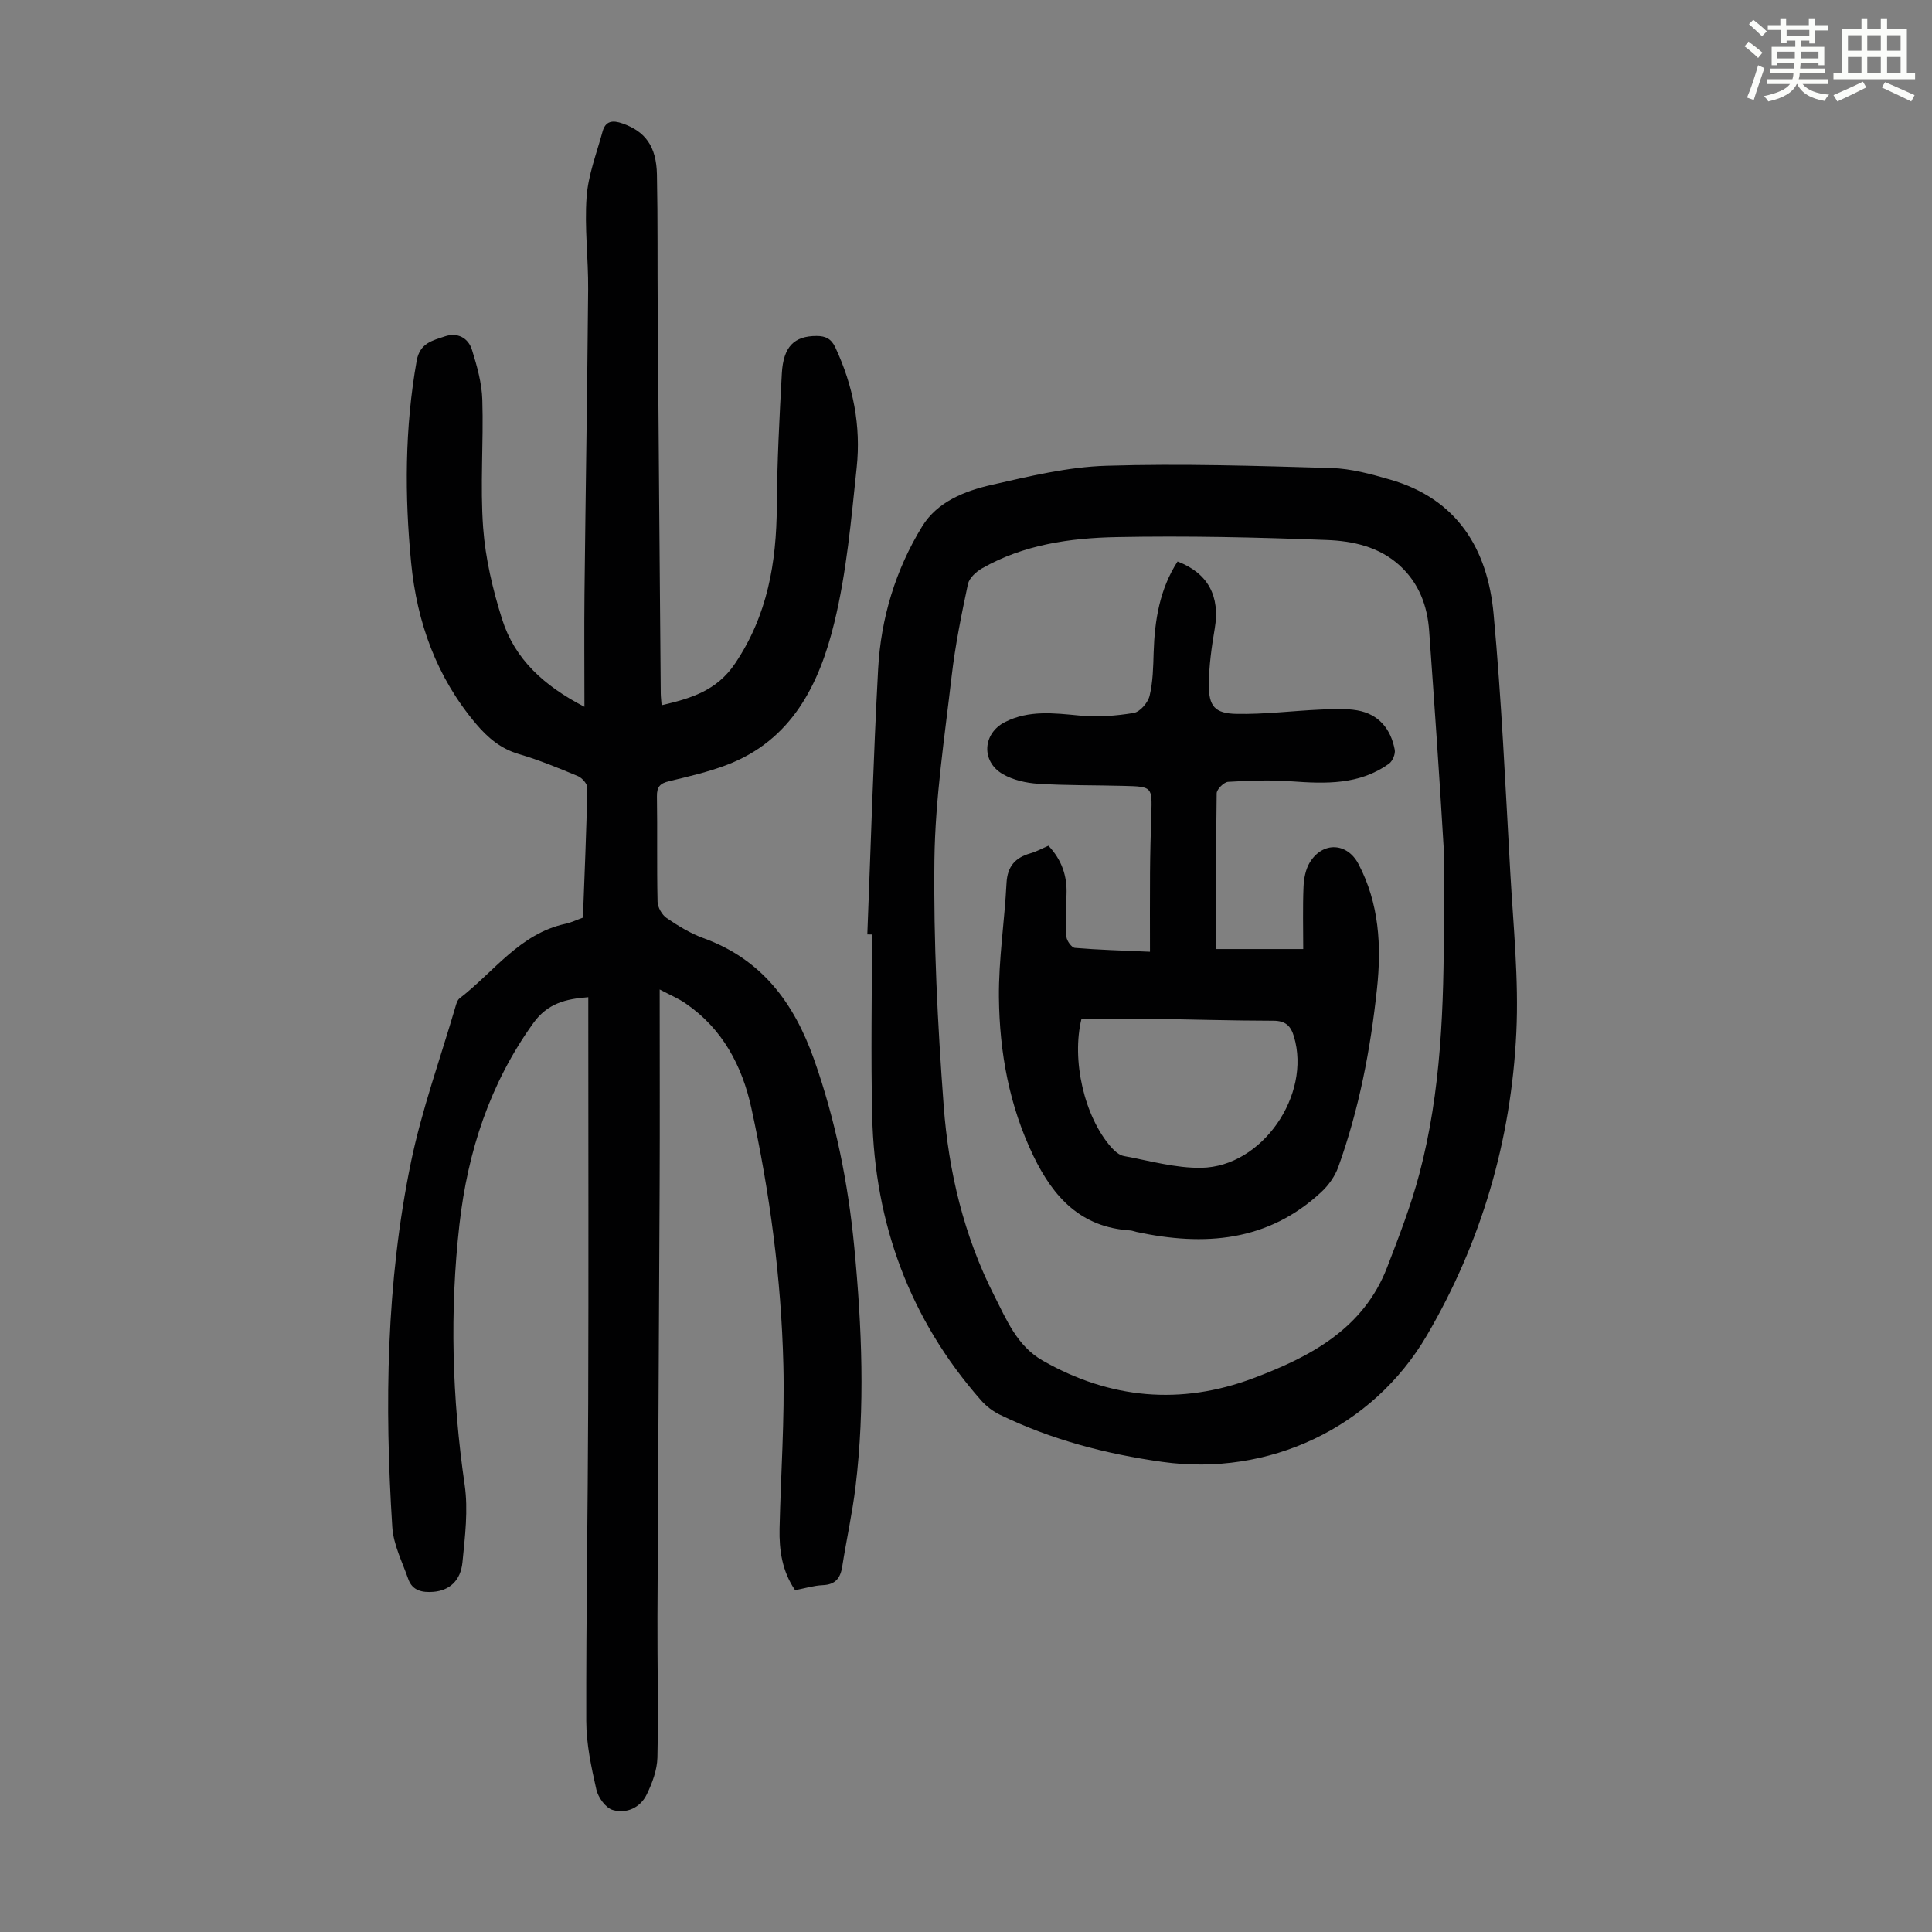 <svg enable-background="new 0 0 400 400" viewBox="0 0 400 400" xmlns="http://www.w3.org/2000/svg"><rect x="0" y="0" width="400" height="400" fill="#808080" stroke="none"/><path d="m361.2 9.6.8-1c.9.7 1.9 1.4 2.9 2.3l-.9 1.1c-1-1-2-1.8-2.8-2.4zm.5 10.6c.9-2.1 1.6-4.3 2.3-6.7.4.2.8.4 1.3.6-.7 2.1-1.5 4.3-2.2 6.6zm.4-15.2.9-.9c1 .8 2 1.6 2.8 2.4l-1 1c-.9-.9-1.8-1.7-2.7-2.5zm12.5-1.2h1.2v1.4h2.7v1.1h-2.7v2.7h-1.2v-.6h-1.8v1.3h4.9v3.8h-1.2v-.5h-3.7c0 .4-.1.9-.1 1.2h5.1v1h-5.2c0 .5-.1.9-.2 1.2h6v1h-5.2c1.1 1.3 2.9 2 5.5 2.2-.4.4-.7.8-.9 1.3-2.9-.5-4.8-1.6-5.7-3.5h-.1c-.8 1.7-2.7 2.9-5.9 3.6-.2-.4-.6-.8-.9-1.1 2.8-.6 4.6-1.4 5.4-2.5h-4.8v-1h5.3c.1-.3.2-.7.2-1.2h-4.9v-1h5c0-.4 0-.8.1-1.2h-3.5v.5h-1.2v-3.8h4.9v-1.3h-1.8v.5h-1.2v-2.7h-2.7v-1h2.6v-1.4h1.2v1.4h4.7v-1.4zm-6.6 8.3h3.6c0-.4 0-.9 0-1.4h-3.6zm1.9-4.6h4.7v-1.3h-4.7zm6.6 3.2h-3.7v1.4h3.7z" fill="#fbfcfa"/><path d="m385.3 3.8h1.3v2.2h2.8v-2.2h1.3v2.2h4.1v9.1h1.7v1.3h-16.9v-1.3h1.7v-9.1h4.1v-2.2zm.4 13.1.7 1.2c-1.8.9-3.8 1.9-6 2.9-.2-.4-.5-.8-.8-1.3 2.3-1 4.3-1.9 6.1-2.8zm-3.1-6.4h2.8v-3.2h-2.8zm0 4.6h2.8v-3.3h-2.8zm4-4.6h2.8v-3.2h-2.8zm0 4.6h2.8v-3.3h-2.8zm3.7 1.9c2.1.9 4.1 1.8 6.1 2.7l-.7 1.3c-2.2-1.1-4.2-2-6.1-2.9zm3.2-9.7h-2.8v3.2h2.8zm-2.8 7.8h2.8v-3.3h-2.8z" fill="#fbfcfa"/><g fill="#010102"><path d="m136.58 204.86c0 14.12.05 27.32-.01 40.52-.13 29.77-.32 59.54-.45 89.31-.04 9.73.21 19.46-.01 29.19-.06 2.57-1.06 5.26-2.2 7.62-1.34 2.79-4.21 4.06-7.05 3.24-1.46-.42-3.02-2.59-3.39-4.23-1.05-4.65-2.08-9.43-2.09-14.16-.05-21.93.33-43.87.4-65.8.09-26.64.02-53.28.02-79.92 0-1.33 0-2.66 0-4.17-4.71.35-8.46 1.29-11.39 5.37-9 12.53-13.57 26.56-15.29 41.7-2.04 18.01-1.52 35.92 1.08 53.87.76 5.22.07 10.71-.45 16.03-.38 3.89-2.74 5.87-6.02 6.14-2.26.18-4.35-.21-5.2-2.63-1.24-3.56-3.08-7.13-3.31-10.78-1.62-25.31-1.27-50.6 3.86-75.52 2.25-10.9 6.08-21.47 9.21-32.18.18-.63.4-1.41.87-1.77 7.09-5.45 12.43-13.38 21.92-15.43 1.18-.25 2.3-.8 3.61-1.27.34-8.99.72-17.92.91-26.86.02-.82-1.07-2.07-1.94-2.44-4.02-1.68-8.07-3.34-12.24-4.57-3.75-1.1-6.42-3.37-8.85-6.24-8.17-9.66-12.24-20.98-13.45-33.38-1.36-13.96-1.32-27.9 1.15-41.81.65-3.68 3.32-4.19 5.82-5.04 2.59-.89 4.86.27 5.64 2.82 1.04 3.35 2.03 6.86 2.13 10.33.27 8.82-.47 17.69.17 26.46.47 6.39 1.99 12.82 3.93 18.96 2.61 8.25 8.66 13.78 17.04 18.11 0-8.22-.07-15.78.01-23.34.23-21.04.58-42.07.76-63.11.05-6.37-.78-12.78-.32-19.11.33-4.56 2.08-9.04 3.3-13.52.61-2.23 2.08-2.42 4.16-1.68 4.65 1.64 6.99 4.68 7.1 10.58.19 9.39.09 18.8.16 28.19.19 26.41.41 52.82.63 79.23.01.75.11 1.51.18 2.44 6.05-1.42 11.39-2.96 15.23-8.67 6.71-9.99 8.55-20.88 8.62-32.51.06-9.17.54-18.34 1.04-27.5.31-5.58 2.57-7.77 7.2-7.77 1.84 0 3.04.56 3.89 2.4 3.69 7.9 5.32 16.23 4.41 24.81-1.14 10.78-2.08 21.69-4.64 32.17-3.09 12.7-8.78 24.32-22.29 29.44-3.85 1.46-7.91 2.4-11.92 3.36-1.85.44-2.54 1.15-2.51 3.13.12 7.27-.04 14.55.13 21.82.03 1.17.91 2.72 1.88 3.38 2.39 1.63 4.93 3.19 7.63 4.17 12.06 4.37 18.73 13.37 22.87 25.05 4.48 12.64 7.08 25.65 8.35 38.92 1.58 16.51 2.26 33.06.26 49.59-.67 5.54-1.89 11.01-2.75 16.52-.38 2.42-1.4 3.76-4.04 3.87-1.87.08-3.72.66-5.72 1.04-2.68-3.9-3.32-8.26-3.22-12.77.26-11.29 1.07-22.58.79-33.85-.44-17.92-2.81-35.69-6.63-53.2-1.89-8.68-5.94-16.4-13.58-21.64-1.44-1.01-3.08-1.69-5.4-2.91z"/><path d="m179.57 193.46c.72-18.33 1.25-36.67 2.24-54.98.57-10.51 3.62-20.55 9.13-29.52 3.1-5.05 8.77-7.31 14.34-8.57 7.83-1.78 15.8-3.72 23.77-3.96 15.52-.48 31.09.02 46.62.47 4.07.12 8.18 1.25 12.13 2.39 13.89 3.99 20.19 14.38 21.43 27.8 1.65 17.81 2.45 35.69 3.46 53.55.62 11.04 1.78 22.13 1.25 33.13-1.07 22.31-7.2 43.36-18.54 62.74-11.22 19.17-32.8 29.23-54.74 26.16-11.73-1.64-22.98-4.59-33.63-9.76-1.45-.7-2.85-1.77-3.91-2.98-14.79-16.82-22.03-36.61-22.54-58.86-.29-12.52-.05-25.06-.05-37.59-.32-.02-.64-.02-.96-.02zm119.37-2.96c0-5.03.25-10.08-.05-15.09-.88-14.95-1.93-29.88-3-44.82-.37-5.17-2.1-9.81-6.02-13.44-4.3-3.97-9.79-5.15-15.19-5.35-14.51-.56-29.04-.89-43.55-.6-9.6.19-19.21 1.56-27.81 6.47-1.23.7-2.65 2.01-2.92 3.26-1.34 6.31-2.63 12.66-3.37 19.06-1.46 12.65-3.41 25.34-3.57 38.03-.2 16.97.66 33.99 1.92 50.92 1.01 13.64 4.19 26.96 10.46 39.29 2.55 5.01 4.73 10.44 10.04 13.47 13.97 7.97 28.62 9.27 43.59 3.65 11.77-4.42 22.81-10.2 27.73-22.98 2.44-6.34 4.91-12.72 6.65-19.28 4.57-17.23 5.09-34.91 5.09-52.59z"/><path d="m251.8 196.49h18.02c0-4.22-.12-8.55.06-12.87.07-1.72.43-3.65 1.31-5.08 2.68-4.35 7.72-4.11 10.06.33 4.3 8.16 4.79 16.98 3.84 25.84-1.34 12.58-3.72 24.99-8.02 36.93-.68 1.89-2 3.75-3.48 5.13-11.08 10.34-24.28 11.3-38.29 8.29-.44-.09-.86-.28-1.3-.31-10.15-.63-15.87-6.78-20.03-15.4-5.03-10.42-7.03-21.48-7.15-32.82-.08-7.89 1.17-15.79 1.57-23.7.18-3.44 1.78-5.25 4.92-6.15 1.27-.36 2.45-1.02 3.76-1.58 2.76 2.93 3.9 6.27 3.74 10.15-.12 2.89-.21 5.8-.02 8.69.06.84 1.08 2.25 1.76 2.31 4.86.41 9.75.54 15.54.8 0-5.74-.03-11.08.01-16.41.03-4.03.14-8.05.27-12.08.17-5.67.19-5.7-5.66-5.85-5.93-.16-11.86-.07-17.77-.44-2.48-.16-5.18-.76-7.31-1.99-4.55-2.63-4.18-8.44.43-10.78 4.96-2.52 10.14-1.86 15.42-1.36 3.72.36 7.57.08 11.26-.54 1.3-.22 2.93-2.13 3.27-3.54.7-2.9.75-5.97.84-8.98.21-6.68 1.25-13.1 4.95-18.83 6.33 2.42 8.83 7.19 7.7 13.88-.65 3.83-1.2 7.73-1.22 11.6-.03 4.49 1.23 5.98 5.74 6.07 5.77.11 11.56-.63 17.34-.89 2.54-.11 5.16-.27 7.64.16 4.46.78 6.96 3.85 7.77 8.17.16.87-.45 2.34-1.18 2.86-6.15 4.44-13.16 4.17-20.29 3.66-4.32-.31-8.69-.15-13.02.11-.88.05-2.37 1.54-2.38 2.38-.16 10.53-.1 21.03-.1 32.24zm-27.89 14.44c-2.1 8.57.58 20.24 6.13 26.57.69.79 1.67 1.66 2.63 1.84 5.34.98 10.73 2.53 16.07 2.44 12.61-.22 22.77-15.09 19.16-27.17-.66-2.23-1.75-3.27-4.25-3.28-8.48-.01-16.97-.28-25.45-.39-4.77-.06-9.55-.01-14.29-.01z"/></g></svg>